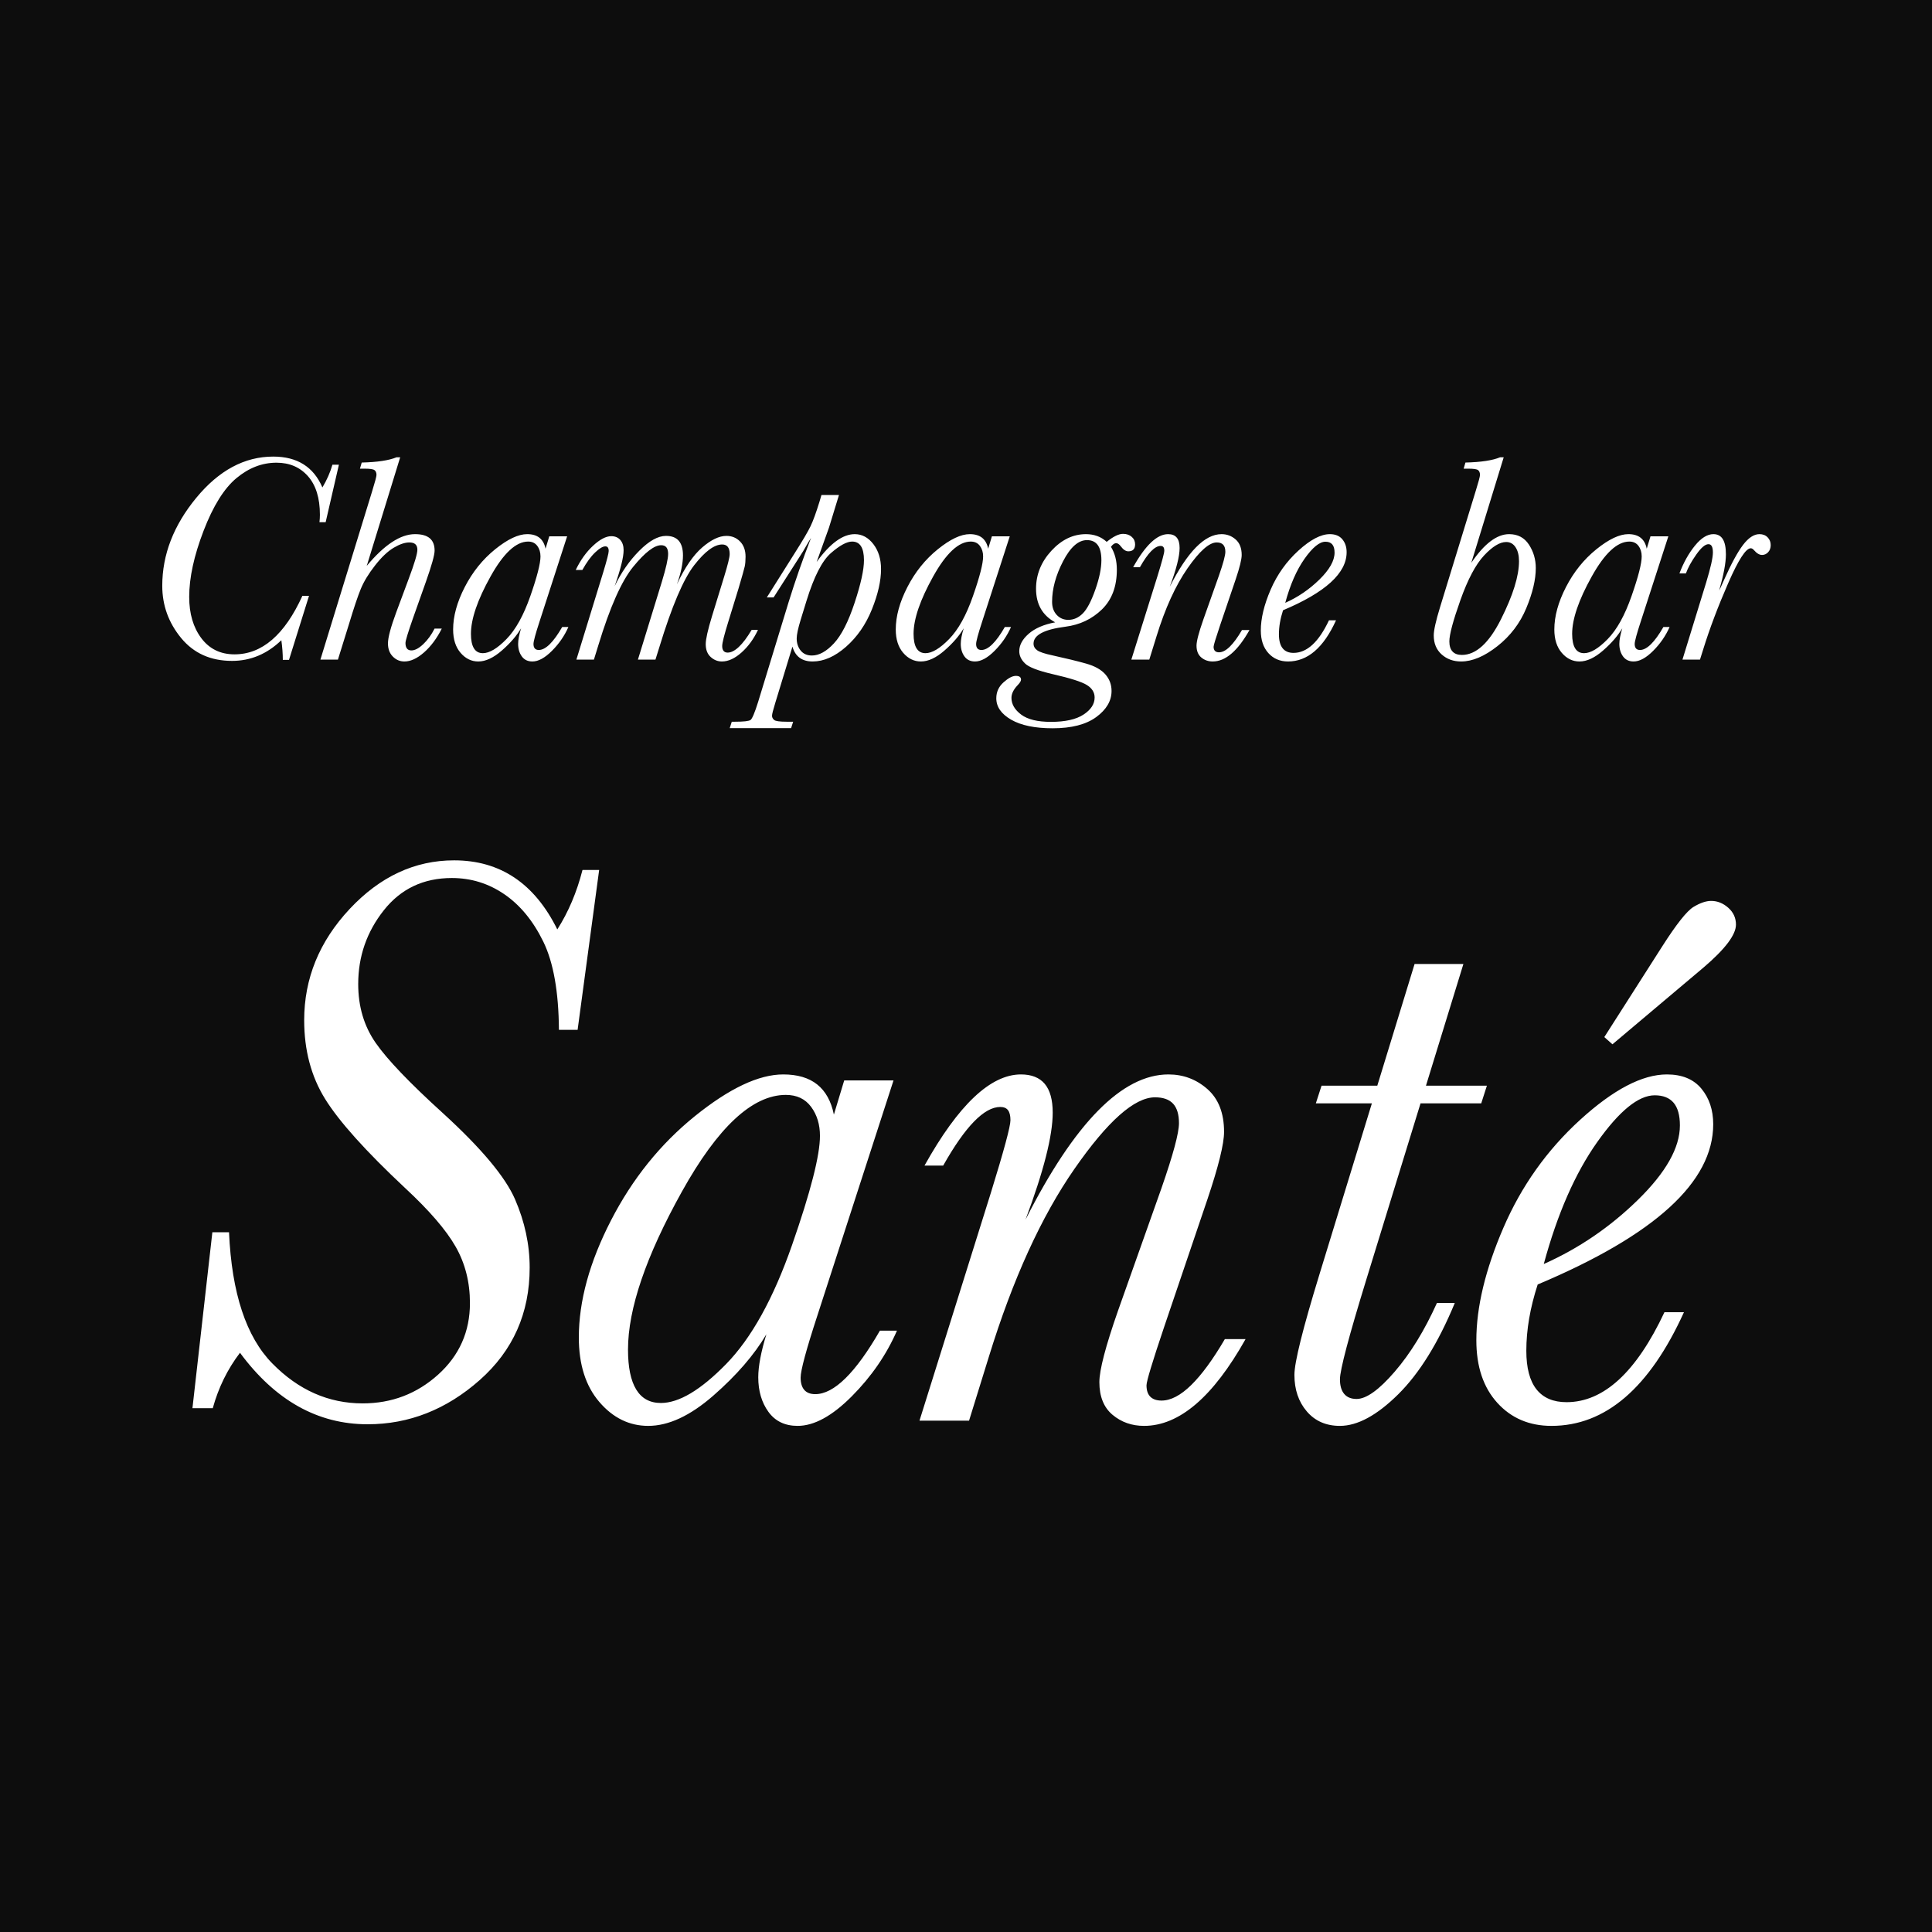<svg width="512" height="512" viewBox="0 0 512 512" fill="none" xmlns="http://www.w3.org/2000/svg">
<rect width="512" height="512" fill="#0D0D0D"/>
<path d="M62.154 173.409C58.434 173.409 55.503 171.982 53.357 169.128C51.211 166.274 50.139 162.624 50.139 158.176C50.139 153.111 51.406 147.282 53.942 140.687C56.478 134.092 59.384 129.433 62.661 126.707C65.938 123.982 69.474 122.619 73.271 122.619C76.73 122.619 79.513 123.815 81.62 126.206C83.726 128.597 84.779 132.004 84.779 136.426C84.779 137.043 84.74 137.698 84.663 138.392H86.301L89.811 123.159H88.095C87.497 125.217 86.613 127.222 85.442 129.176C84.272 126.451 82.601 124.407 80.43 123.044C78.258 121.681 75.586 121 72.413 121C64.819 121 58.019 124.644 52.011 131.933C46.004 139.221 43 146.993 43 155.245C43 160.413 44.664 165.021 47.993 169.07C51.322 173.119 55.821 175.144 61.49 175.144C66.406 175.144 70.761 173.319 74.559 169.668C74.819 171.519 74.949 173.255 74.949 174.874H76.587L81.892 157.906H80.137C75.43 168.241 69.435 173.409 62.154 173.409ZM92.519 165.272C93.792 161.056 94.825 157.983 95.618 156.055C96.411 154.126 97.665 152.063 99.381 149.865C101.096 147.667 102.747 146.099 104.333 145.16C105.918 144.222 107.295 143.753 108.465 143.753C109.192 143.753 109.731 143.913 110.082 144.235C110.434 144.556 110.609 145.039 110.609 145.681C110.609 146.736 109.843 149.306 108.31 153.394L104.995 162.302C103.54 166.236 102.813 168.974 102.813 170.516C102.813 171.957 103.241 173.114 104.099 173.987C104.957 174.861 105.983 175.299 107.178 175.299C108.815 175.299 110.543 174.501 112.363 172.908C114.181 171.313 115.754 169.205 117.08 166.582H115.168C114.336 168.228 113.337 169.604 112.168 170.709C110.999 171.815 109.948 172.368 109.013 172.368C108.494 172.368 108.104 172.2 107.844 171.866C107.585 171.532 107.455 171.043 107.455 170.4C107.455 169.81 108.118 167.624 109.443 163.845L112.873 154.165C114.407 149.82 115.174 147.069 115.174 145.912C115.174 144.447 114.744 143.354 113.886 142.635C113.028 141.915 111.728 141.554 109.986 141.554C106.137 141.554 101.872 144.357 97.193 149.961L106.052 121.192H105.076C103.07 122.016 99.998 122.478 95.859 122.581L95.389 124.201H96.642C98.023 124.201 98.89 124.33 99.243 124.586C99.595 124.844 99.771 125.267 99.771 125.859C99.771 126.27 99.381 127.736 98.601 130.255L84.914 174.797H89.557L92.519 165.272ZM144.573 145.411C144.308 144.126 143.775 143.162 142.97 142.519C142.166 141.877 141.078 141.554 139.707 141.554C137.359 141.554 134.53 142.892 131.22 145.565C127.91 148.24 125.227 151.575 123.169 155.573C121.112 159.571 120.083 163.318 120.083 166.815C120.083 169.411 120.739 171.474 122.051 173.003C123.364 174.533 124.93 175.299 126.748 175.299C128.697 175.299 130.782 174.328 133.004 172.387C135.225 170.446 136.92 168.485 138.09 166.506C137.57 168.203 137.31 169.578 137.31 170.632C137.31 171.943 137.634 173.049 138.284 173.948C138.934 174.848 139.869 175.299 141.089 175.299C142.672 175.299 144.404 174.354 146.286 172.464C148.168 170.575 149.615 168.472 150.628 166.159H148.99C146.648 170.222 144.579 172.252 142.783 172.252C142.316 172.252 141.964 172.117 141.73 171.846C141.496 171.575 141.379 171.181 141.379 170.666C141.379 169.97 141.913 167.989 142.981 164.725L150.295 142.133H145.562L144.573 145.411ZM129.973 152.816C133.42 146.619 136.749 143.521 139.959 143.521C141.011 143.521 141.821 143.905 142.386 144.67C142.952 145.436 143.235 146.364 143.235 147.454C143.235 149.323 142.34 152.821 140.551 157.949C138.761 163.077 136.65 166.883 134.216 169.37C131.782 171.857 129.698 173.1 127.961 173.1C126.908 173.1 126.119 172.67 125.593 171.808C125.066 170.947 124.804 169.668 124.804 167.971C124.804 164.063 126.526 159.012 129.973 152.816ZM195.799 171.442C194.732 172.445 193.743 172.946 192.832 172.946C192.364 172.946 192.006 172.798 191.758 172.503C191.511 172.207 191.388 171.776 191.388 171.21C191.388 170.386 191.935 168.214 193.03 164.691L195.699 156.015C196.656 152.775 197.209 150.815 197.358 150.133C197.506 149.452 197.58 148.585 197.58 147.531C197.58 145.835 197.096 144.492 196.127 143.503C195.158 142.513 193.953 142.018 192.512 142.018C190.6 142.018 188.464 143.034 186.104 145.067C183.743 147.1 181.507 150.356 179.396 154.834C180.462 151.842 180.995 149.291 180.995 147.184C180.995 145.462 180.623 144.171 179.88 143.309C179.137 142.448 178.009 142.018 176.497 142.018C174.385 142.018 172.025 143.331 169.418 145.955C166.811 148.581 164.635 151.708 162.888 155.336C164.471 150.848 165.263 147.666 165.263 145.792C165.263 144.663 164.971 143.764 164.387 143.096C163.803 142.429 163.006 142.094 161.995 142.094C160.594 142.094 158.985 142.937 157.169 144.621C155.353 146.305 153.823 148.445 152.578 151.042H154.334C155.451 149.037 156.575 147.494 157.706 146.414C158.835 145.334 159.739 144.794 160.415 144.794C160.726 144.794 160.954 144.897 161.097 145.103C161.24 145.309 161.311 145.617 161.311 146.028C161.311 146.594 160.831 148.46 159.872 151.627L152.752 174.797H157.396L158.564 171.013C161.628 160.923 164.713 153.978 167.82 150.181C170.926 146.384 173.393 144.486 175.22 144.486C175.848 144.486 176.31 144.679 176.611 145.064C176.911 145.45 177.061 146.028 177.061 146.799C177.061 148.059 176.514 150.491 175.422 154.096L169.058 174.797H173.703L174.755 171.438C178.031 160.704 181.096 153.496 183.949 149.815C186.803 146.134 189.283 144.293 191.39 144.293C192.05 144.293 192.546 144.505 192.877 144.929C193.207 145.353 193.373 145.99 193.373 146.838C193.373 147.635 192.892 149.602 191.932 152.738L188.707 163.228C187.585 166.905 187.024 169.398 187.024 170.709C187.024 172.175 187.46 173.307 188.331 174.103C189.203 174.9 190.197 175.299 191.315 175.299C193.005 175.299 194.741 174.501 196.523 172.908C198.304 171.313 199.753 169.321 200.872 166.93H199.194C197.997 168.935 196.865 170.439 195.799 171.442ZM211.623 147.995C212.323 146.89 212.738 146.234 212.868 146.028C213.983 144.075 214.671 142.918 214.93 142.558C212.699 148.317 210.727 153.96 209.015 159.487L200.921 185.981C200.013 188.886 199.337 190.493 198.894 190.801C198.451 191.11 197.083 191.264 194.79 191.264H193.929L193.382 192.961H209.65L210.195 191.264H208.446C206.631 191.264 205.535 191.109 205.16 190.8C204.784 190.489 204.596 190.115 204.596 189.676C204.596 189.263 204.881 188.131 205.452 186.281L210.005 171.365C210.76 173.987 212.544 175.299 215.357 175.299C218.299 175.299 221.249 174.001 224.204 171.404C227.162 168.807 229.446 165.503 231.062 161.492C232.677 157.482 233.483 153.921 233.483 150.81C233.483 148.162 232.805 145.957 231.449 144.196C230.092 142.436 228.449 141.555 226.519 141.555C223.337 141.555 219.971 144.01 216.424 148.92L219.692 139.819L222.337 131.181H217.694L217.149 133.032C216.266 135.886 215.488 138.02 214.813 139.433C214.138 140.848 212.724 143.251 210.57 146.645L203.213 158.33H205.007L211.623 147.995ZM213.739 159.199C215.71 152.815 217.864 148.606 220.203 146.572C222.54 144.538 224.415 143.521 225.824 143.521C226.87 143.521 227.653 143.933 228.175 144.757C228.697 145.581 228.96 146.817 228.96 148.464C228.96 150.987 228.132 154.752 226.476 159.758C224.822 164.766 222.997 168.344 221.003 170.493C219.01 172.643 217.062 173.717 215.159 173.717C213.882 173.717 212.891 173.28 212.188 172.405C211.484 171.53 211.133 170.461 211.133 169.2C211.133 168.196 211.483 166.548 212.183 164.257L213.739 159.199ZM261.875 145.411C261.61 144.126 261.077 143.162 260.273 142.519C259.468 141.877 258.381 141.555 257.009 141.555C254.66 141.555 251.832 142.892 248.522 145.565C245.212 148.24 242.528 151.575 240.471 155.573C238.413 159.571 237.386 163.318 237.386 166.815C237.386 169.411 238.041 171.475 239.353 173.004C240.665 174.533 242.231 175.299 244.051 175.299C245.999 175.299 248.085 174.328 250.306 172.387C252.527 170.446 254.223 168.485 255.393 166.506C254.871 168.203 254.612 169.578 254.612 170.632C254.612 171.944 254.936 173.05 255.587 173.949C256.235 174.849 257.169 175.299 258.39 175.299C259.974 175.299 261.705 174.354 263.588 172.464C265.469 170.575 266.916 168.473 267.93 166.159H266.292C263.95 170.222 261.882 172.252 260.085 172.252C259.617 172.252 259.266 172.117 259.032 171.846C258.797 171.576 258.681 171.182 258.681 170.666C258.681 169.97 259.214 167.989 260.283 164.725L267.597 142.133H262.863L261.875 145.411ZM247.275 152.816C250.722 146.62 254.05 143.521 257.261 143.521C258.312 143.521 259.122 143.905 259.688 144.67C260.253 145.436 260.537 146.364 260.537 147.454C260.537 149.323 259.643 152.821 257.853 157.949C256.064 163.077 253.953 166.883 251.517 169.37C249.084 171.857 246.999 173.1 245.262 173.1C244.209 173.1 243.421 172.67 242.895 171.808C242.368 170.948 242.105 169.668 242.105 167.971C242.105 164.063 243.828 159.012 247.275 152.816ZM272.612 167.956C270.947 169.411 270.115 170.949 270.115 172.571C270.115 173.73 270.608 174.797 271.596 175.776C272.558 176.779 275.042 177.746 279.047 178.672C283.651 179.728 286.641 180.68 288.02 181.53C289.397 182.38 290.088 183.488 290.088 184.852C290.088 186.577 289.105 188.084 287.141 189.372C285.177 190.659 282.297 191.303 278.501 191.303C274.964 191.303 272.338 190.66 270.621 189.374C268.905 188.089 268.047 186.61 268.047 184.939C268.047 183.86 268.58 182.754 269.647 181.623C270.27 180.98 270.581 180.478 270.581 180.119C270.581 179.451 270.128 179.116 269.217 179.116C268.306 179.116 267.215 179.688 265.941 180.833C264.666 181.976 264.029 183.384 264.029 185.055C264.029 187.318 265.343 189.207 267.968 190.725C270.596 192.241 274.262 193 278.969 193C283.962 193 287.811 192.008 290.516 190.027C293.22 188.044 294.573 185.74 294.573 183.114C294.573 181.415 294.019 179.94 292.914 178.692C291.809 177.443 290.109 176.497 287.82 175.854C285.53 175.21 282.58 174.488 278.969 173.691C276.888 173.253 275.522 172.803 274.874 172.339C274.223 171.876 273.899 171.283 273.899 170.562C273.899 168.296 276.719 166.803 282.364 166.081C286.16 165.593 289.386 164.063 292.037 161.492C294.665 158.922 295.977 155.412 295.977 150.964C295.977 148.626 295.457 146.607 294.417 144.91C294.885 144.267 295.34 143.946 295.783 143.946C296.199 143.946 296.615 144.229 297.03 144.794C297.68 145.668 298.344 146.106 299.021 146.106C300.216 146.106 300.814 145.488 300.814 144.254C300.814 143.458 300.515 142.795 299.918 142.268C299.32 141.741 298.553 141.477 297.615 141.477C296.471 141.477 295.029 142.185 293.286 143.598C292.53 142.905 291.692 142.391 290.77 142.056C289.847 141.722 288.851 141.555 287.786 141.555C284.378 141.555 281.324 143.026 278.618 145.97C275.913 148.915 274.561 152.263 274.561 156.016C274.561 158.073 274.984 159.841 275.83 161.319C276.674 162.798 277.941 163.999 279.633 164.925C276.615 165.491 274.275 166.502 272.612 167.956ZM281.72 148.747C283.656 145.006 285.77 143.136 288.057 143.136C289.332 143.136 290.288 143.579 290.927 144.466C291.562 145.353 291.881 146.684 291.881 148.458C291.881 150.617 291.342 153.227 290.262 156.286C289.182 159.346 288.077 161.441 286.947 162.572C285.816 163.704 284.535 164.269 283.104 164.269C281.882 164.269 280.861 163.832 280.042 162.958C279.223 162.084 278.814 160.927 278.814 159.487C278.814 156.068 279.781 152.488 281.72 148.747ZM325.901 171.384C324.887 172.375 323.94 172.869 323.057 172.869C322.589 172.869 322.23 172.747 321.984 172.503C321.737 172.258 321.615 171.892 321.615 171.404C321.615 171.018 322.173 169.167 323.291 165.85L327.463 153.548C328.529 150.386 329.061 148.226 329.061 147.069C329.061 145.27 328.529 143.901 327.463 142.962C326.397 142.024 325.15 141.555 323.721 141.555C319.275 141.555 314.701 146.204 309.998 155.5C311.738 150.865 312.608 147.44 312.608 145.225C312.608 143.989 312.354 143.068 311.846 142.463C311.339 141.858 310.575 141.555 309.56 141.555C306.642 141.555 303.554 144.473 300.297 150.309H302.092C304.205 146.555 306.034 144.679 307.573 144.679C307.911 144.679 308.158 144.781 308.316 144.987C308.473 145.193 308.55 145.514 308.55 145.951C308.55 146.543 307.928 148.857 306.68 152.892L299.819 174.797H304.578L306.488 168.634C308.775 161.214 311.51 155.212 314.692 150.628C317.876 146.045 320.456 143.753 322.432 143.753C323.211 143.753 323.789 143.956 324.165 144.364C324.542 144.771 324.731 145.395 324.731 146.235C324.731 147.177 324.173 149.255 323.055 152.469L318.882 164.23C317.687 167.65 317.09 169.938 317.09 171.095C317.09 172.483 317.511 173.531 318.357 174.238C319.201 174.945 320.209 175.299 321.377 175.299C323.067 175.299 324.723 174.605 326.349 173.216C327.974 171.827 329.565 169.746 331.126 166.969H329.135C327.992 168.923 326.914 170.395 325.901 171.384ZM342.79 173.023C341.516 173.023 340.553 172.612 339.903 171.789C339.251 170.967 338.927 169.733 338.927 168.087C338.927 166.082 339.291 163.96 340.02 161.724C345.638 159.359 349.85 156.897 352.658 154.339C355.467 151.781 356.871 149.113 356.871 146.337C356.871 144.974 356.495 143.837 355.741 142.924C354.985 142.011 353.882 141.555 352.424 141.555C350.058 141.555 347.281 143.008 344.095 145.912C340.911 148.818 338.452 152.275 336.722 156.287C334.994 160.297 334.128 163.897 334.128 167.085C334.128 169.605 334.798 171.603 336.137 173.081C337.476 174.559 339.213 175.299 341.346 175.299C346.52 175.299 350.76 171.661 354.063 164.385H352.191C349.484 170.144 346.352 173.023 342.79 173.023ZM345.735 148.053C347.853 145.058 349.693 143.56 351.254 143.56C352.06 143.56 352.665 143.798 353.068 144.274C353.471 144.75 353.673 145.476 353.673 146.452C353.673 148.587 352.334 150.964 349.655 153.587C346.975 156.209 343.96 158.266 340.605 159.757C341.904 154.95 343.614 151.048 345.735 148.053ZM398.498 121.192H397.523C395.546 122.016 392.49 122.478 388.353 122.581L387.885 124.201H389.133C390.51 124.201 391.367 124.33 391.705 124.586C392.042 124.844 392.211 125.267 392.211 125.859C392.211 126.27 391.847 127.646 391.118 129.985L381.638 160.876C380.518 164.527 379.958 167.033 379.958 168.395C379.958 170.504 380.655 172.181 382.046 173.428C383.438 174.675 385.16 175.299 387.216 175.299C390.182 175.299 393.381 173.949 396.815 171.249C400.248 168.55 402.806 165.189 404.483 161.165C406.161 157.141 407 153.6 407 150.54C407 148.253 406.393 146.182 405.185 144.331C403.976 142.48 402.226 141.555 399.936 141.555C396.686 141.555 393.343 144.087 389.91 149.152L398.498 121.192ZM387.027 159.026C388.983 153.525 391.073 149.585 393.294 147.206C395.517 144.827 397.472 143.637 399.161 143.637C400.199 143.637 401.025 144.099 401.636 145.025C402.246 145.951 402.552 147.185 402.552 148.728C402.552 152.636 400.964 157.752 397.791 164.076C394.617 170.4 391.158 173.563 387.41 173.563C386.318 173.563 385.491 173.261 384.933 172.657C384.374 172.053 384.093 171.159 384.093 169.977C384.093 168.178 385.072 164.527 387.027 159.026ZM436.404 145.411C436.14 144.126 435.607 143.162 434.802 142.519C433.998 141.877 432.909 141.554 431.537 141.554C429.19 141.554 426.362 142.892 423.052 145.565C419.742 148.24 417.058 151.575 415.001 155.573C412.943 159.571 411.914 163.318 411.914 166.815C411.914 169.411 412.571 171.474 413.883 173.003C415.195 174.533 416.761 175.299 418.579 175.299C420.528 175.299 422.613 174.328 424.836 172.387C427.057 170.446 428.753 168.485 429.921 166.506C429.401 168.203 429.141 169.578 429.141 170.632C429.141 171.943 429.465 173.049 430.115 173.948C430.765 174.848 431.699 175.299 432.92 175.299C434.502 175.299 436.235 174.354 438.118 172.464C440.001 170.575 441.446 168.472 442.46 166.159H440.82C438.48 170.222 436.41 172.252 434.615 172.252C434.147 172.252 433.794 172.117 433.56 171.846C433.328 171.575 433.209 171.181 433.209 170.666C433.209 169.97 433.744 167.989 434.813 164.725L442.127 142.133H437.394L436.404 145.411ZM421.805 152.816C425.252 146.619 428.58 143.521 431.791 143.521C432.842 143.521 433.652 143.905 434.217 144.67C434.784 145.436 435.067 146.364 435.067 147.454C435.067 149.323 434.171 152.821 432.381 157.949C430.592 163.077 428.481 166.883 426.047 169.37C423.614 171.857 421.529 173.1 419.792 173.1C418.739 173.1 417.951 172.67 417.423 171.808C416.898 170.947 416.635 169.668 416.635 167.971C416.635 164.063 418.358 159.012 421.805 152.816ZM449.535 146.954C450.824 145.128 451.901 144.215 452.761 144.215C453.152 144.215 453.445 144.396 453.641 144.755C453.836 145.116 453.935 145.668 453.935 146.414C453.935 147.802 453.341 150.45 452.154 154.358L445.871 174.797H450.515L451.389 172.02C453.083 166.57 455.277 160.754 457.976 154.57C460.674 148.387 462.67 145.295 463.968 145.295C464.252 145.295 464.538 145.462 464.823 145.797C465.55 146.645 466.263 147.069 466.963 147.069C467.586 147.069 468.124 146.825 468.578 146.337C469.031 145.848 469.258 145.218 469.258 144.447C469.258 143.651 468.988 142.969 468.444 142.403C467.901 141.838 467.175 141.554 466.27 141.554C464.821 141.554 463.372 142.506 461.923 144.408C460.474 146.311 458.793 149.409 456.878 153.703C456.179 155.297 455.753 156.222 455.598 156.479C456.788 152.336 457.385 149.147 457.385 146.912C457.385 145.113 457.112 143.771 456.566 142.884C456.019 141.998 455.187 141.554 454.07 141.554C452.459 141.554 450.828 142.57 449.177 144.601C447.527 146.632 446.155 149.088 445.064 151.967H446.78C447.327 150.45 448.245 148.779 449.535 146.954Z" fill="white"/>
<path d="M51 373.187H56.386C57.891 367.724 60.296 362.828 63.599 358.5C72.93 371.131 84.198 377.446 97.409 377.446C108.388 377.446 118.295 373.543 127.124 365.738C135.952 357.933 140.369 347.997 140.369 335.934C140.369 329.83 139.077 323.799 136.494 317.838C133.91 311.878 127.516 304.25 117.326 294.954C108.567 287.006 102.645 280.813 99.56 276.379C96.474 271.945 94.929 266.746 94.929 260.784C94.929 253.477 97.185 246.964 101.701 241.251C106.212 235.54 112.229 232.683 119.751 232.683C124.838 232.683 129.479 234.12 133.667 236.995C137.86 239.868 141.298 244.055 143.986 249.554C146.669 255.054 148.05 262.843 148.12 272.919H153.073L158.781 230.555H154.365C152.859 236.446 150.633 241.696 147.692 246.308C141.661 234.104 132.544 228 120.342 228C109.933 228 100.707 232.294 92.669 240.88C84.63 249.466 80.611 259.294 80.611 270.364C80.611 278.312 82.459 285.267 86.155 291.227C89.852 297.188 96.897 305.039 107.29 314.777C113.739 320.75 118.226 325.953 120.749 330.383C123.278 334.814 124.54 339.795 124.54 345.324C124.54 352.912 121.723 359.237 116.089 364.308C110.45 369.376 103.798 371.911 96.117 371.911C87.07 371.911 79.086 368.382 72.16 361.32C65.229 354.259 61.408 342.676 60.693 326.566H56.276L51 373.187ZM220.989 295.379C220.264 291.831 218.788 289.17 216.567 287.395C214.347 285.623 211.346 284.734 207.56 284.734C201.081 284.734 193.276 288.424 184.134 295.803C174.998 303.186 167.59 312.392 161.916 323.426C156.233 334.462 153.396 344.804 153.396 354.455C153.396 361.622 155.209 367.317 158.831 371.538C162.453 375.76 166.775 377.873 171.793 377.873C177.174 377.873 182.927 375.194 189.058 369.836C195.189 364.478 199.874 359.067 203.098 353.603C201.663 358.287 200.947 362.082 200.947 364.993C200.947 368.612 201.841 371.664 203.635 374.146C205.429 376.63 208.007 377.873 211.375 377.873C215.743 377.873 220.527 375.265 225.719 370.048C230.916 364.833 234.91 359.031 237.702 352.645H233.181C226.717 363.859 221.009 369.463 216.056 369.463C214.759 369.463 213.79 369.09 213.144 368.342C212.498 367.596 212.175 366.509 212.175 365.086C212.175 363.164 213.651 357.697 216.597 348.687L236.788 286.33H223.722L220.989 295.379ZM180.696 315.816C190.211 298.714 199.397 290.161 208.255 290.161C211.162 290.161 213.398 291.221 214.958 293.333C216.518 295.447 217.298 298.008 217.298 301.016C217.298 306.176 214.828 315.83 209.89 329.984C204.951 344.138 199.124 354.644 192.407 361.509C185.69 368.374 179.931 371.805 175.142 371.805C172.235 371.805 170.054 370.617 168.604 368.238C167.153 365.863 166.428 362.332 166.428 357.648C166.428 346.861 171.182 332.919 180.696 315.816ZM315.669 367.068C312.872 369.801 310.254 371.166 307.814 371.166C306.523 371.166 305.539 370.831 304.858 370.155C304.173 369.481 303.835 368.469 303.835 367.121C303.835 366.057 305.38 360.948 308.465 351.794L319.977 317.838C322.918 309.11 324.389 303.148 324.389 299.954C324.389 294.989 322.918 291.211 319.977 288.618C317.036 286.03 313.592 284.734 309.648 284.734C297.381 284.734 284.757 297.566 271.77 323.226C276.574 310.431 278.979 300.978 278.979 294.864C278.979 291.452 278.273 288.911 276.877 287.241C275.471 285.572 273.364 284.734 270.562 284.734C262.509 284.734 253.988 292.788 245.001 308.896H249.954C255.787 298.536 260.829 293.357 265.077 293.357C266.011 293.357 266.697 293.64 267.129 294.207C267.562 294.776 267.78 295.663 267.78 296.868C267.78 298.502 266.056 304.889 262.613 316.028L243.674 376.488H256.81L262.081 359.478C268.396 338.997 275.943 322.43 284.732 309.778C293.521 297.127 300.64 290.802 306.09 290.802C308.242 290.802 309.841 291.363 310.88 292.488C311.918 293.611 312.44 295.333 312.44 297.653C312.44 300.253 310.895 305.987 307.809 314.858L296.298 347.322C292.994 356.761 291.345 363.076 291.345 366.27C291.345 370.102 292.512 372.995 294.842 374.945C297.177 376.895 299.955 377.873 303.184 377.873C307.844 377.873 312.42 375.956 316.906 372.125C321.388 368.291 325.78 362.545 330.087 354.88H324.597C321.442 360.274 318.461 364.337 315.669 367.068ZM377.897 287.715L387.818 255.463H374.881L364.999 287.715H350.223L348.713 292.399H363.563L349.662 337.736C345.245 352.145 343.034 361.019 343.034 364.353C343.034 368.258 344.127 371.484 346.318 374.039C348.504 376.594 351.431 377.873 355.087 377.873C359.747 377.873 364.895 375.087 370.529 369.516C376.158 363.946 381.161 355.874 385.538 345.3H380.803C377.504 352.609 373.778 358.678 369.62 363.501C365.461 368.329 362.093 370.74 359.514 370.74C358.078 370.74 356.985 370.298 356.235 369.412C355.48 368.525 355.102 367.23 355.102 365.526C355.102 363.045 357.452 354.17 362.147 338.906L376.456 292.399H392.543L394.043 287.715H377.897ZM415.149 371.591C411.631 371.591 408.973 370.457 407.18 368.186C405.386 365.916 404.492 362.509 404.492 357.966C404.492 352.432 405.49 346.577 407.503 340.403C423.008 333.875 434.639 327.082 442.39 320.019C450.14 312.959 454.02 305.596 454.02 297.933C454.02 294.172 452.977 291.033 450.895 288.513C448.814 285.994 445.763 284.734 441.744 284.734C435.21 284.734 427.549 288.745 418.756 296.761C409.962 304.782 403.18 314.325 398.406 325.396C393.631 336.466 391.246 346.401 391.246 355.2C391.246 362.155 393.095 367.671 396.791 371.751C400.487 375.832 405.277 377.873 411.164 377.873C425.448 377.873 437.148 367.831 446.265 347.749H441.098C433.631 363.645 424.981 371.591 415.149 371.591ZM423.277 302.669C429.129 294.404 434.207 290.268 438.514 290.268C440.74 290.268 442.405 290.927 443.522 292.239C444.63 293.552 445.192 295.556 445.192 298.252C445.192 304.144 441.49 310.706 434.098 317.944C426.705 325.182 418.378 330.859 409.117 334.976C412.709 321.706 417.424 310.937 423.277 302.669ZM451.432 256.419C457.175 251.522 460.047 247.729 460.047 245.031C460.047 243.257 459.366 241.767 458 240.559C456.639 239.355 455.128 238.75 453.479 238.75C452.118 238.75 450.552 239.283 448.794 240.346C447.035 241.412 444.253 244.925 440.452 250.884L425.16 274.836L427.316 276.75L451.432 256.419Z" fill="white"/>
</svg>
